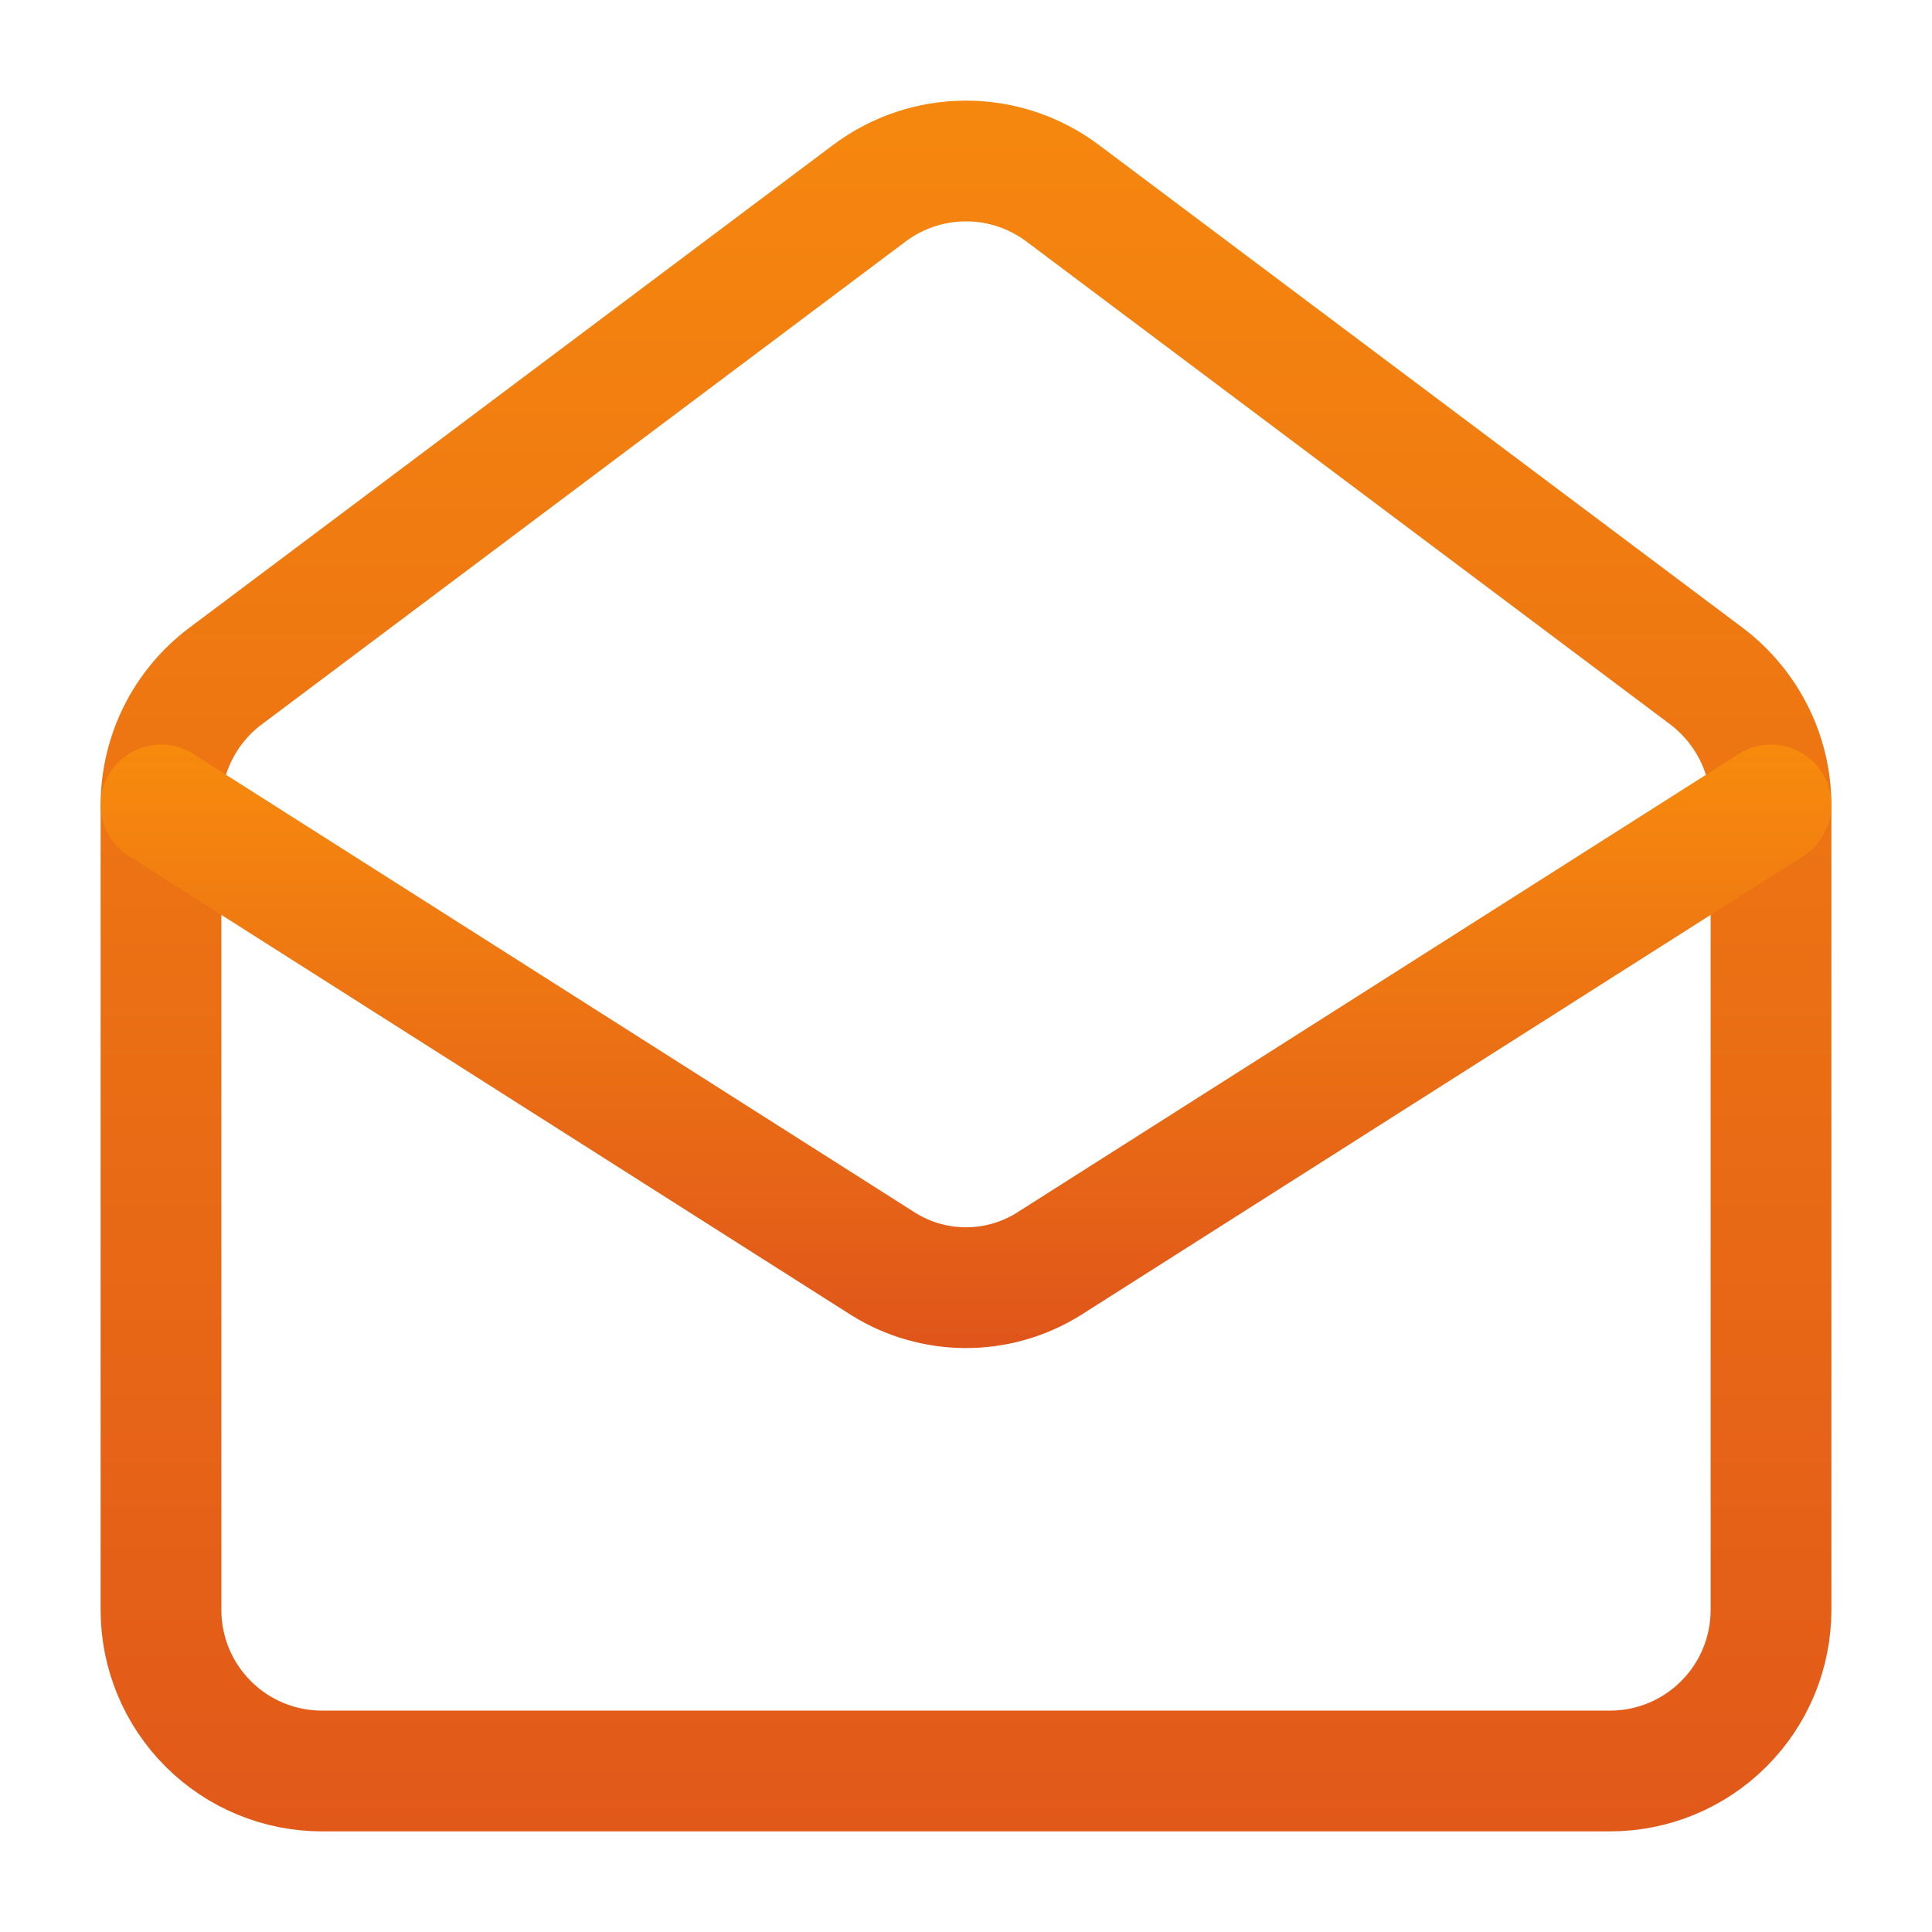 <svg width="48" height="48" viewBox="0 0 48 48" fill="none" xmlns="http://www.w3.org/2000/svg">
<path d="M42.4 16.8C43.4 17.56 44 18.74 44 20V40C44 41.061 43.579 42.078 42.828 42.828C42.078 43.579 41.061 44 40 44H8C6.939 44 5.922 43.579 5.172 42.828C4.421 42.078 4 41.061 4 40V20C4 19.379 4.145 18.767 4.422 18.211C4.7 17.656 5.103 17.173 5.6 16.8L21.6 4.8C22.292 4.281 23.134 4 24 4C24.866 4 25.708 4.281 26.4 4.8L42.4 16.8Z" stroke="url(#paint0_linear_500_987)" stroke-width="3" stroke-linecap="round" stroke-linejoin="round"/>
<path d="M44 20L26.06 31.4C25.442 31.787 24.729 31.992 24 31.992C23.271 31.992 22.558 31.787 21.94 31.4L4 20" stroke="url(#paint1_linear_500_987)" stroke-width="3" stroke-linecap="round" stroke-linejoin="round"/>
<defs>
<linearGradient id="paint0_linear_500_987" x1="23.921" y1="-1.387" x2="23.921" y2="48.195" gradientUnits="userSpaceOnUse">
<stop stop-color="#F78B0D"/>
<stop offset="1" stop-color="#E0561A"/>
</linearGradient>
<linearGradient id="paint1_linear_500_987" x1="23.921" y1="18.385" x2="23.921" y2="33.25" gradientUnits="userSpaceOnUse">
<stop stop-color="#F78B0D"/>
<stop offset="1" stop-color="#E0561A"/>
</linearGradient>
</defs>
</svg>
